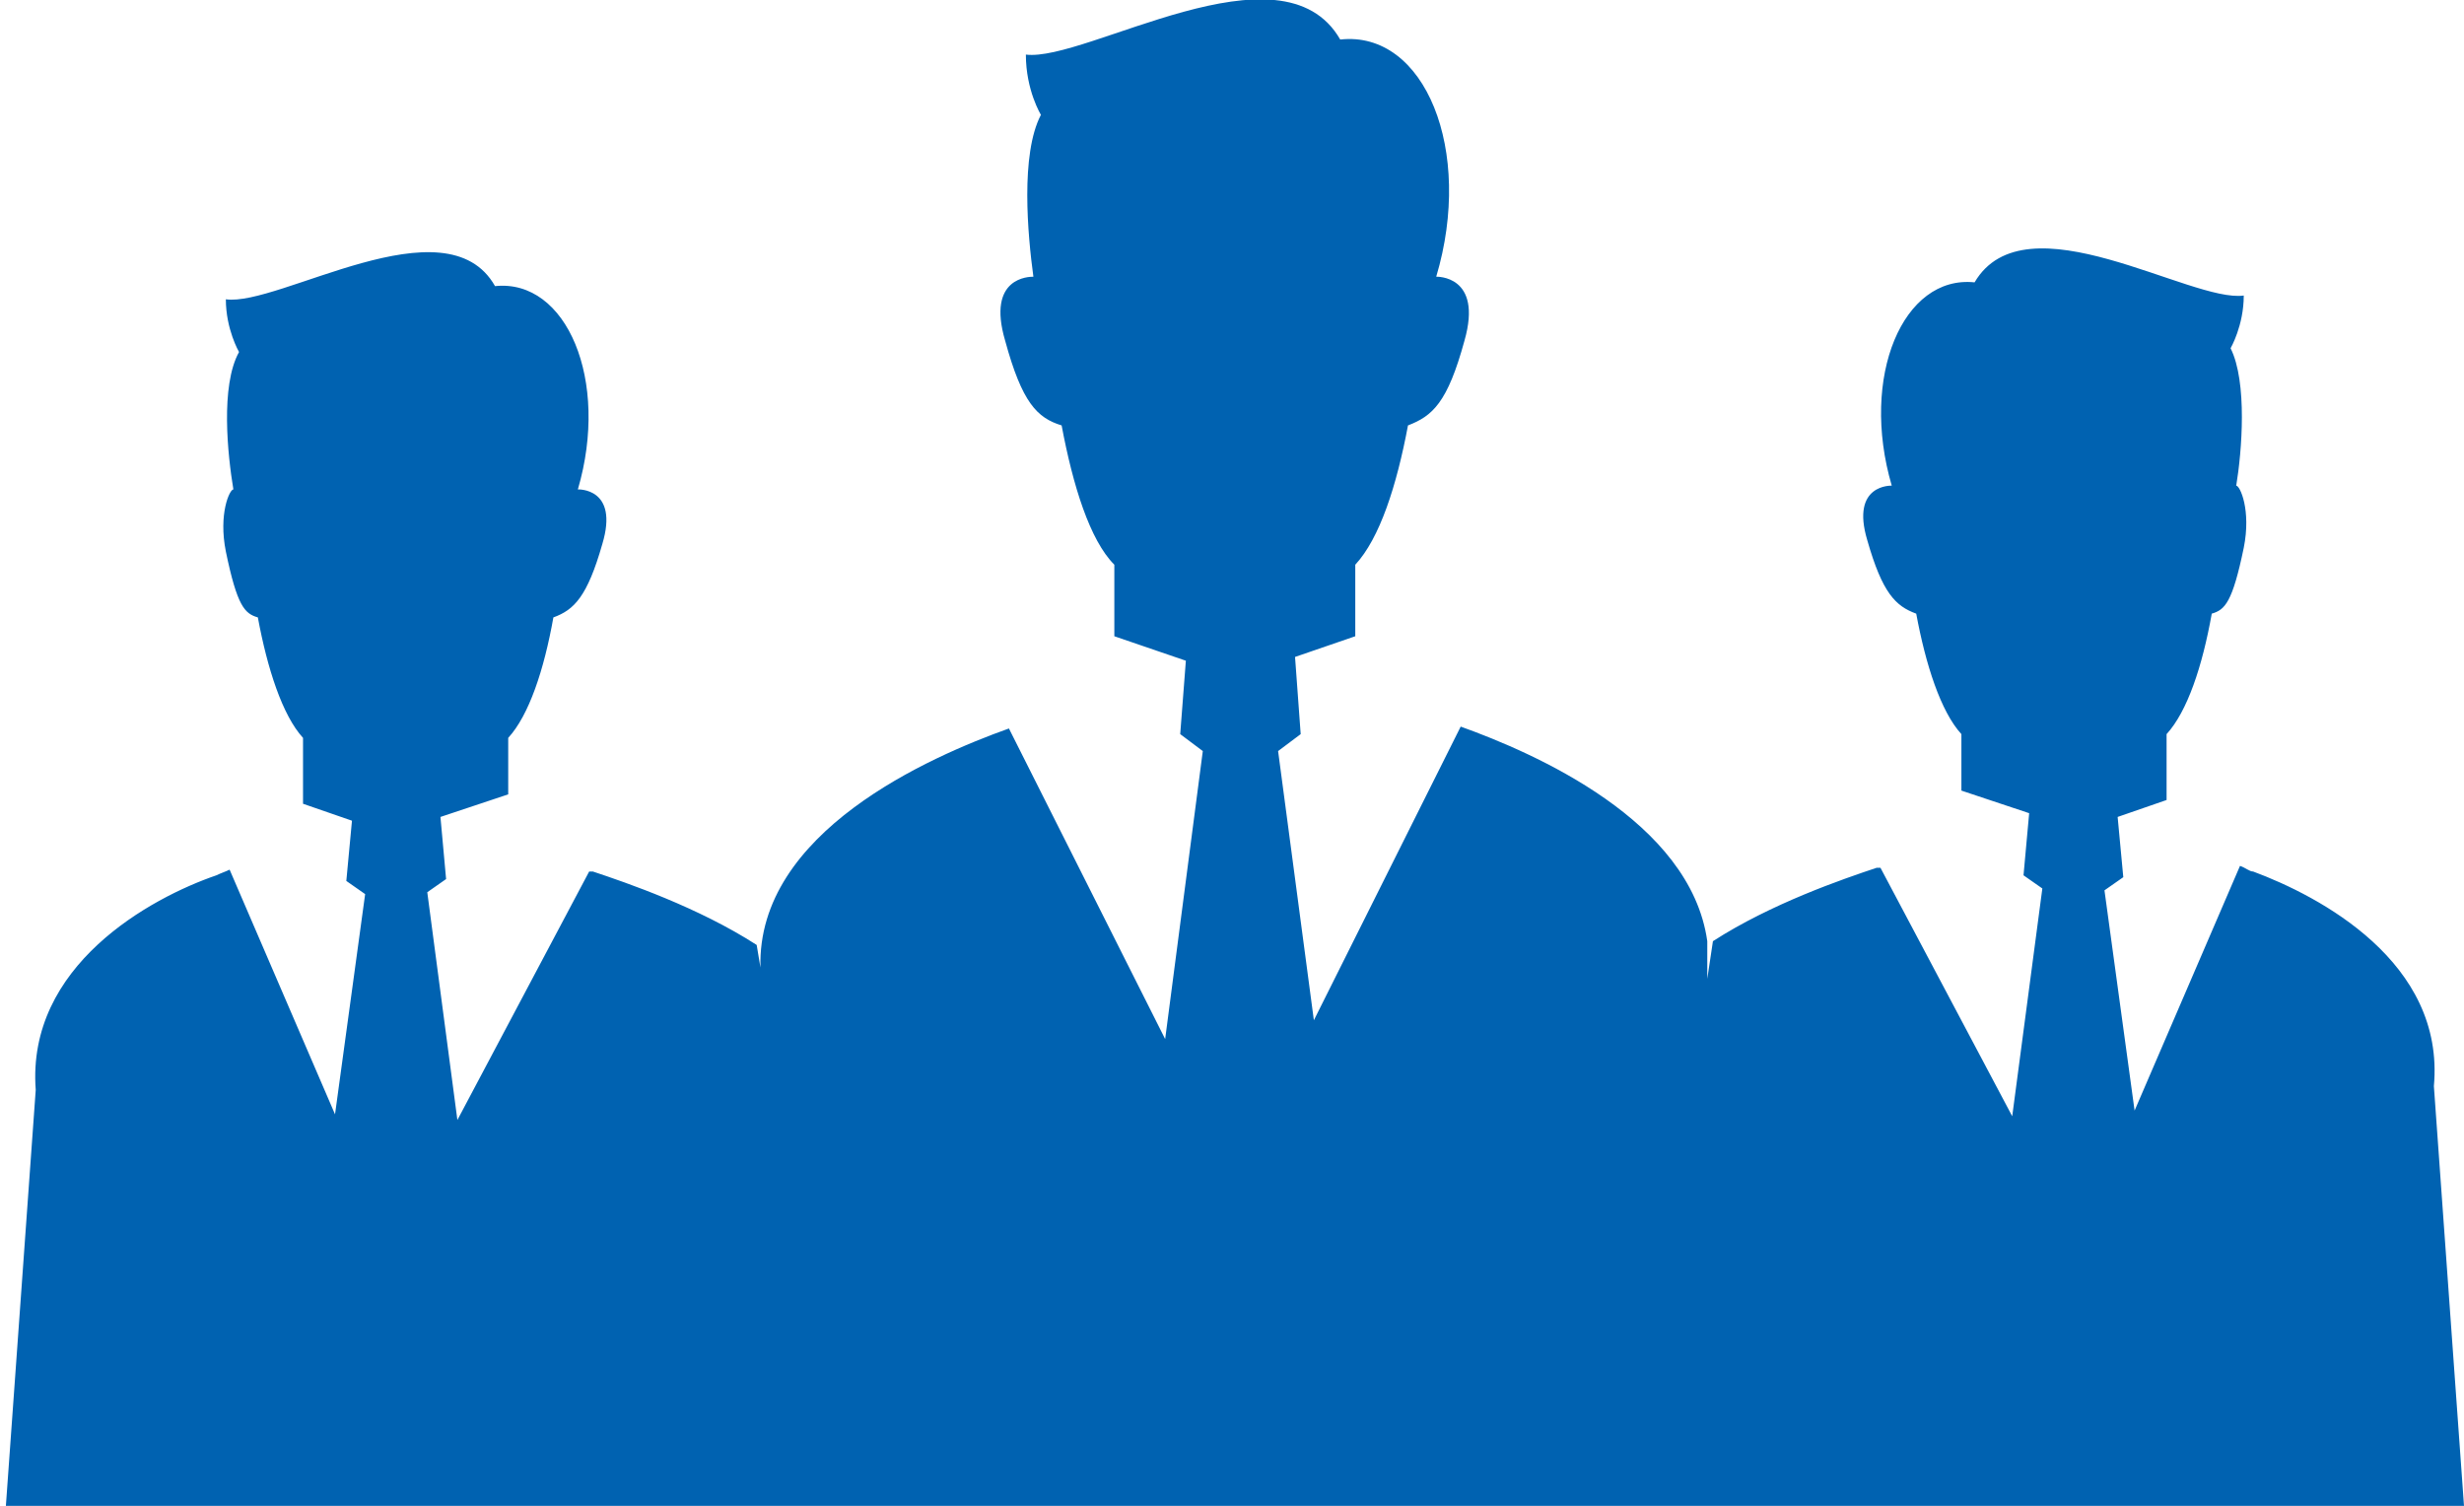 <?xml version="1.0" encoding="UTF-8"?>
<svg id="_レイヤー_1" data-name="レイヤー_1" xmlns="http://www.w3.org/2000/svg" version="1.1" viewBox="0 0 130.9 80">
  <!-- Generator: Adobe Illustrator 29.0.0, SVG Export Plug-In . SVG Version: 2.1.0 Build 186)  -->
  <defs>
    <style>
      .st0 {
        fill: #0062b1;
      }
    </style>
  </defs>
  <path class="st0" d="M130.9,80l-1.6-22.3c.6-6.6-6.1-10.1-9.6-11.4-.2,0-.4-.2-.7-.3l-5.6,13-1.6-11.7,1-.7-.3-3.2,2.6-.9c0,0,0-.1,0-.2v-3.3c1.1-1.2,1.9-3.6,2.4-6.4.7-.2,1.1-.6,1.7-3.5.4-2-.2-3.3-.4-3.3.3-1.8.6-5.5-.3-7.3,0,0,.7-1.2.7-2.8-2.8.4-11.6-5.3-14.3-.7-3.8-.4-6.1,5-4.4,10.8,0,0-2.2-.1-1.3,2.9.8,2.8,1.5,3.5,2.6,3.9.5,2.7,1.3,5.2,2.4,6.4v3l3.6,1.2-.3,3.3,1,.7-1.6,12.1-7-13.2c0,0-.1,0-.2,0-1.8.6-5.6,1.9-8.7,3.9l-.3,2v-.2s0,0,0,0c0-.6,0-1.2,0-1.8-.9-6.4-9.2-10-13.1-11.4l-7.8,15.6-1.9-14.3,1.2-.9-.3-4.1,3.2-1.1v-3.8c1.3-1.4,2.2-4.2,2.8-7.4,1.3-.5,2.1-1.2,3-4.5,1-3.5-1.5-3.4-1.5-3.4,2-6.7-.6-13.1-5.1-12.6-3.1-5.4-13.5,1.2-16.7.8,0,1.9.8,3.2.8,3.2-1.1,2.1-.7,6.4-.4,8.6-.2,0-2.5,0-1.5,3.4.9,3.3,1.7,4.1,3,4.5.6,3.2,1.5,6.1,2.8,7.4v3.8l3.8,1.3-.3,3.9,1.2.9-2,15.3-8.3-16.5c-4.2,1.5-13.4,5.5-13.2,12.7l-.2-1.2c-3.1-2-6.9-3.3-8.7-3.9,0,0-.1,0-.2,0l-7,13.2-1.6-12.1,1-.7-.3-3.3,3.6-1.2v-3c1.1-1.2,1.9-3.6,2.4-6.4,1.1-.4,1.8-1.1,2.6-3.9.9-3-1.3-2.9-1.3-2.9,1.7-5.8-.6-11.2-4.4-10.8-2.6-4.6-11.5,1.1-14.3.7,0,1.6.7,2.8.7,2.8-1,1.8-.6,5.5-.3,7.3-.2,0-.8,1.3-.4,3.3.6,2.9,1,3.3,1.7,3.5.5,2.7,1.3,5.2,2.4,6.4v3.3c0,0,0,.1,0,.2l2.6.9-.3,3.2,1,.7-1.6,11.7-5.6-13c-.2.1-.5.2-.7.3-3.5,1.2-10.1,4.8-9.6,11.4l-1.6,22.3h130.9Z"/>
</svg>